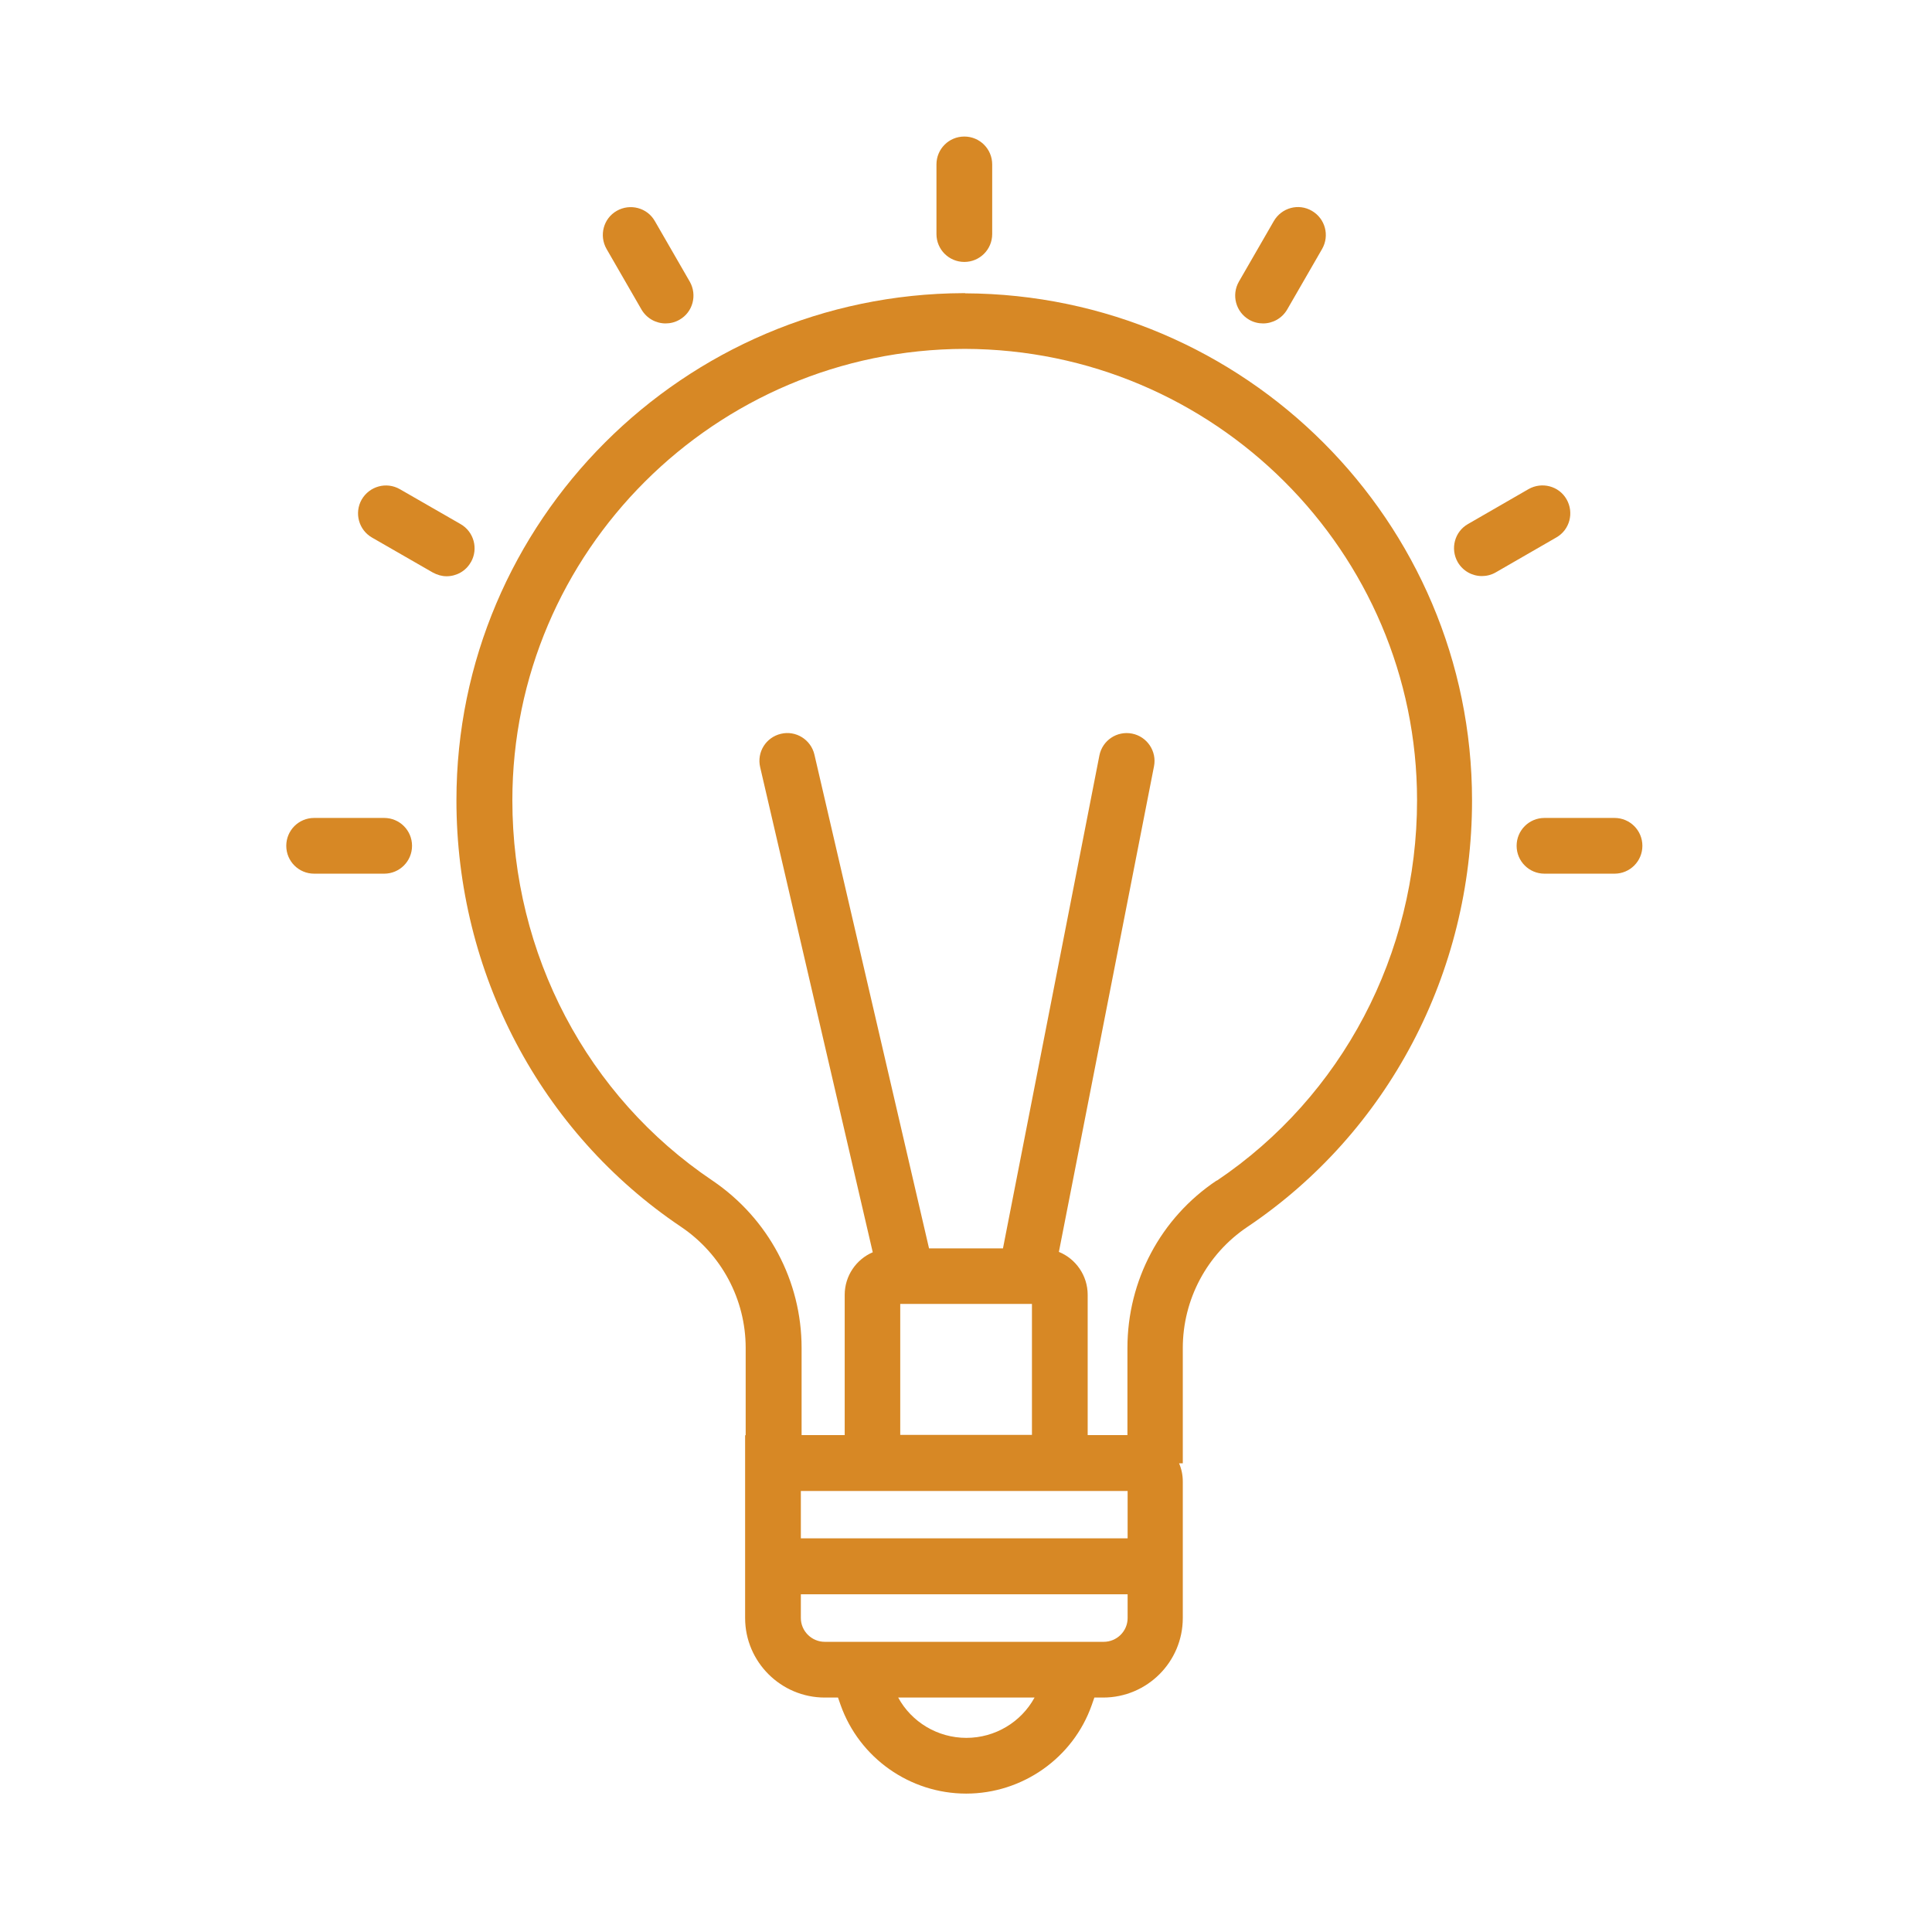 <?xml version="1.0" encoding="UTF-8"?>
<svg id="Layer_1" xmlns="http://www.w3.org/2000/svg" width="104" height="104" version="1.1" viewBox="0 0 104 104">
  <!-- Generator: Adobe Illustrator 30.0.0, SVG Export Plug-In . SVG Version: 2.1.1 Build 123)  -->
  <defs>
    <style>
      .st0 {
        fill: #d78825;
      }
    </style>
  </defs>
  <path class="st0" d="M51.97,15.78h-.11c-15.06.06-27.29,12.28-27.29,27.3,0,9.28,4.52,17.87,12.09,22.96,2.18,1.47,3.48,3.91,3.48,6.52v4.7h-.03v9.84c0,2.36,1.93,4.28,4.29,4.28h.71l.14.4c1.01,2.85,3.73,4.77,6.76,4.77s5.76-1.92,6.76-4.77l.14-.4h.47c2.37,0,4.29-1.92,4.29-4.28v-7.35c0-.35-.07-.68-.2-.98h.2v-6.2c0-2.62,1.3-5.06,3.47-6.52,7.58-5.09,12.1-13.68,12.1-22.96,0-15.02-12.23-27.24-27.29-27.3ZM48.46,70.19h7.09v7.05h-7.09v-7.05ZM43.11,80.26h17.59v2.55h-17.59v-2.55ZM52.02,93.55c-1.55,0-2.95-.85-3.67-2.17h7.34c-.72,1.32-2.12,2.17-3.67,2.17ZM59.4,88.38h-15c-.71,0-1.29-.58-1.29-1.28v-1.28h17.59v1.28c0,.71-.58,1.28-1.29,1.28ZM65.49,63.55c-3.01,2.01-4.8,5.38-4.8,9.01v4.69h-2.14v-7.55c0-1.04-.64-1.94-1.55-2.31l5.12-26.14c.16-.81-.37-1.6-1.18-1.76-.82-.16-1.6.37-1.76,1.18l-5.19,26.53h-3.98l-6.17-26.58c-.19-.81-1-1.31-1.8-1.12-.81.19-1.31.99-1.12,1.8l6.06,26.11c-.89.38-1.51,1.27-1.51,2.29v7.55h-2.32v-4.69c0-3.61-1.79-6.97-4.8-9.01-6.75-4.54-10.77-12.19-10.77-20.47,0-13.38,10.92-24.27,24.35-24.3,13.43.03,24.35,10.92,24.35,24.3,0,8.28-4.03,15.93-10.77,20.47Z"/>
  <path class="st0" d="M51.91,14.1c.83,0,1.5-.67,1.5-1.5v-3.75c0-.83-.67-1.5-1.5-1.5s-1.5.67-1.5,1.5v3.75c0,.83.67,1.5,1.5,1.5Z"/>
  <path class="st0" d="M84.33,26.88c-.41-.72-1.33-.96-2.05-.55l-3.26,1.88c-.72.41-.96,1.33-.55,2.05.28.48.78.75,1.3.75.25,0,.51-.06.75-.2l3.26-1.88c.72-.41.96-1.33.55-2.05Z"/>
  <path class="st0" d="M67.24,17.21c.24.14.5.2.75.2.52,0,1.02-.27,1.3-.75l1.88-3.26c.41-.72.17-1.63-.55-2.05s-1.63-.17-2.05.55l-1.88,3.26c-.41.72-.17,1.63.55,2.05Z"/>
  <path class="st0" d="M25.35,30.26c.41-.72.16-1.64-.56-2.05l-3.27-1.88c-.72-.41-1.63-.16-2.05.56-.41.72-.16,1.64.56,2.05l3.27,1.88c.24.13.49.2.74.2.52,0,1.03-.27,1.3-.75Z"/>
  <path class="st0" d="M34.53,16.66c.28.48.78.75,1.3.75.25,0,.51-.06.75-.2.72-.41.96-1.33.55-2.05l-1.88-3.26c-.41-.72-1.33-.96-2.05-.55-.72.41-.96,1.33-.55,2.05l1.88,3.26Z"/>
  <path class="st0" d="M86.91,44.03h-3.77c-.83,0-1.5.67-1.5,1.5s.67,1.5,1.5,1.5h3.77c.83,0,1.5-.67,1.5-1.5s-.67-1.5-1.5-1.5Z"/>
  <path class="st0" d="M20.68,44.03h-3.77c-.83,0-1.5.67-1.5,1.5s.67,1.5,1.5,1.5h3.77c.83,0,1.5-.67,1.5-1.5s-.67-1.5-1.5-1.5Z"/>
</svg>